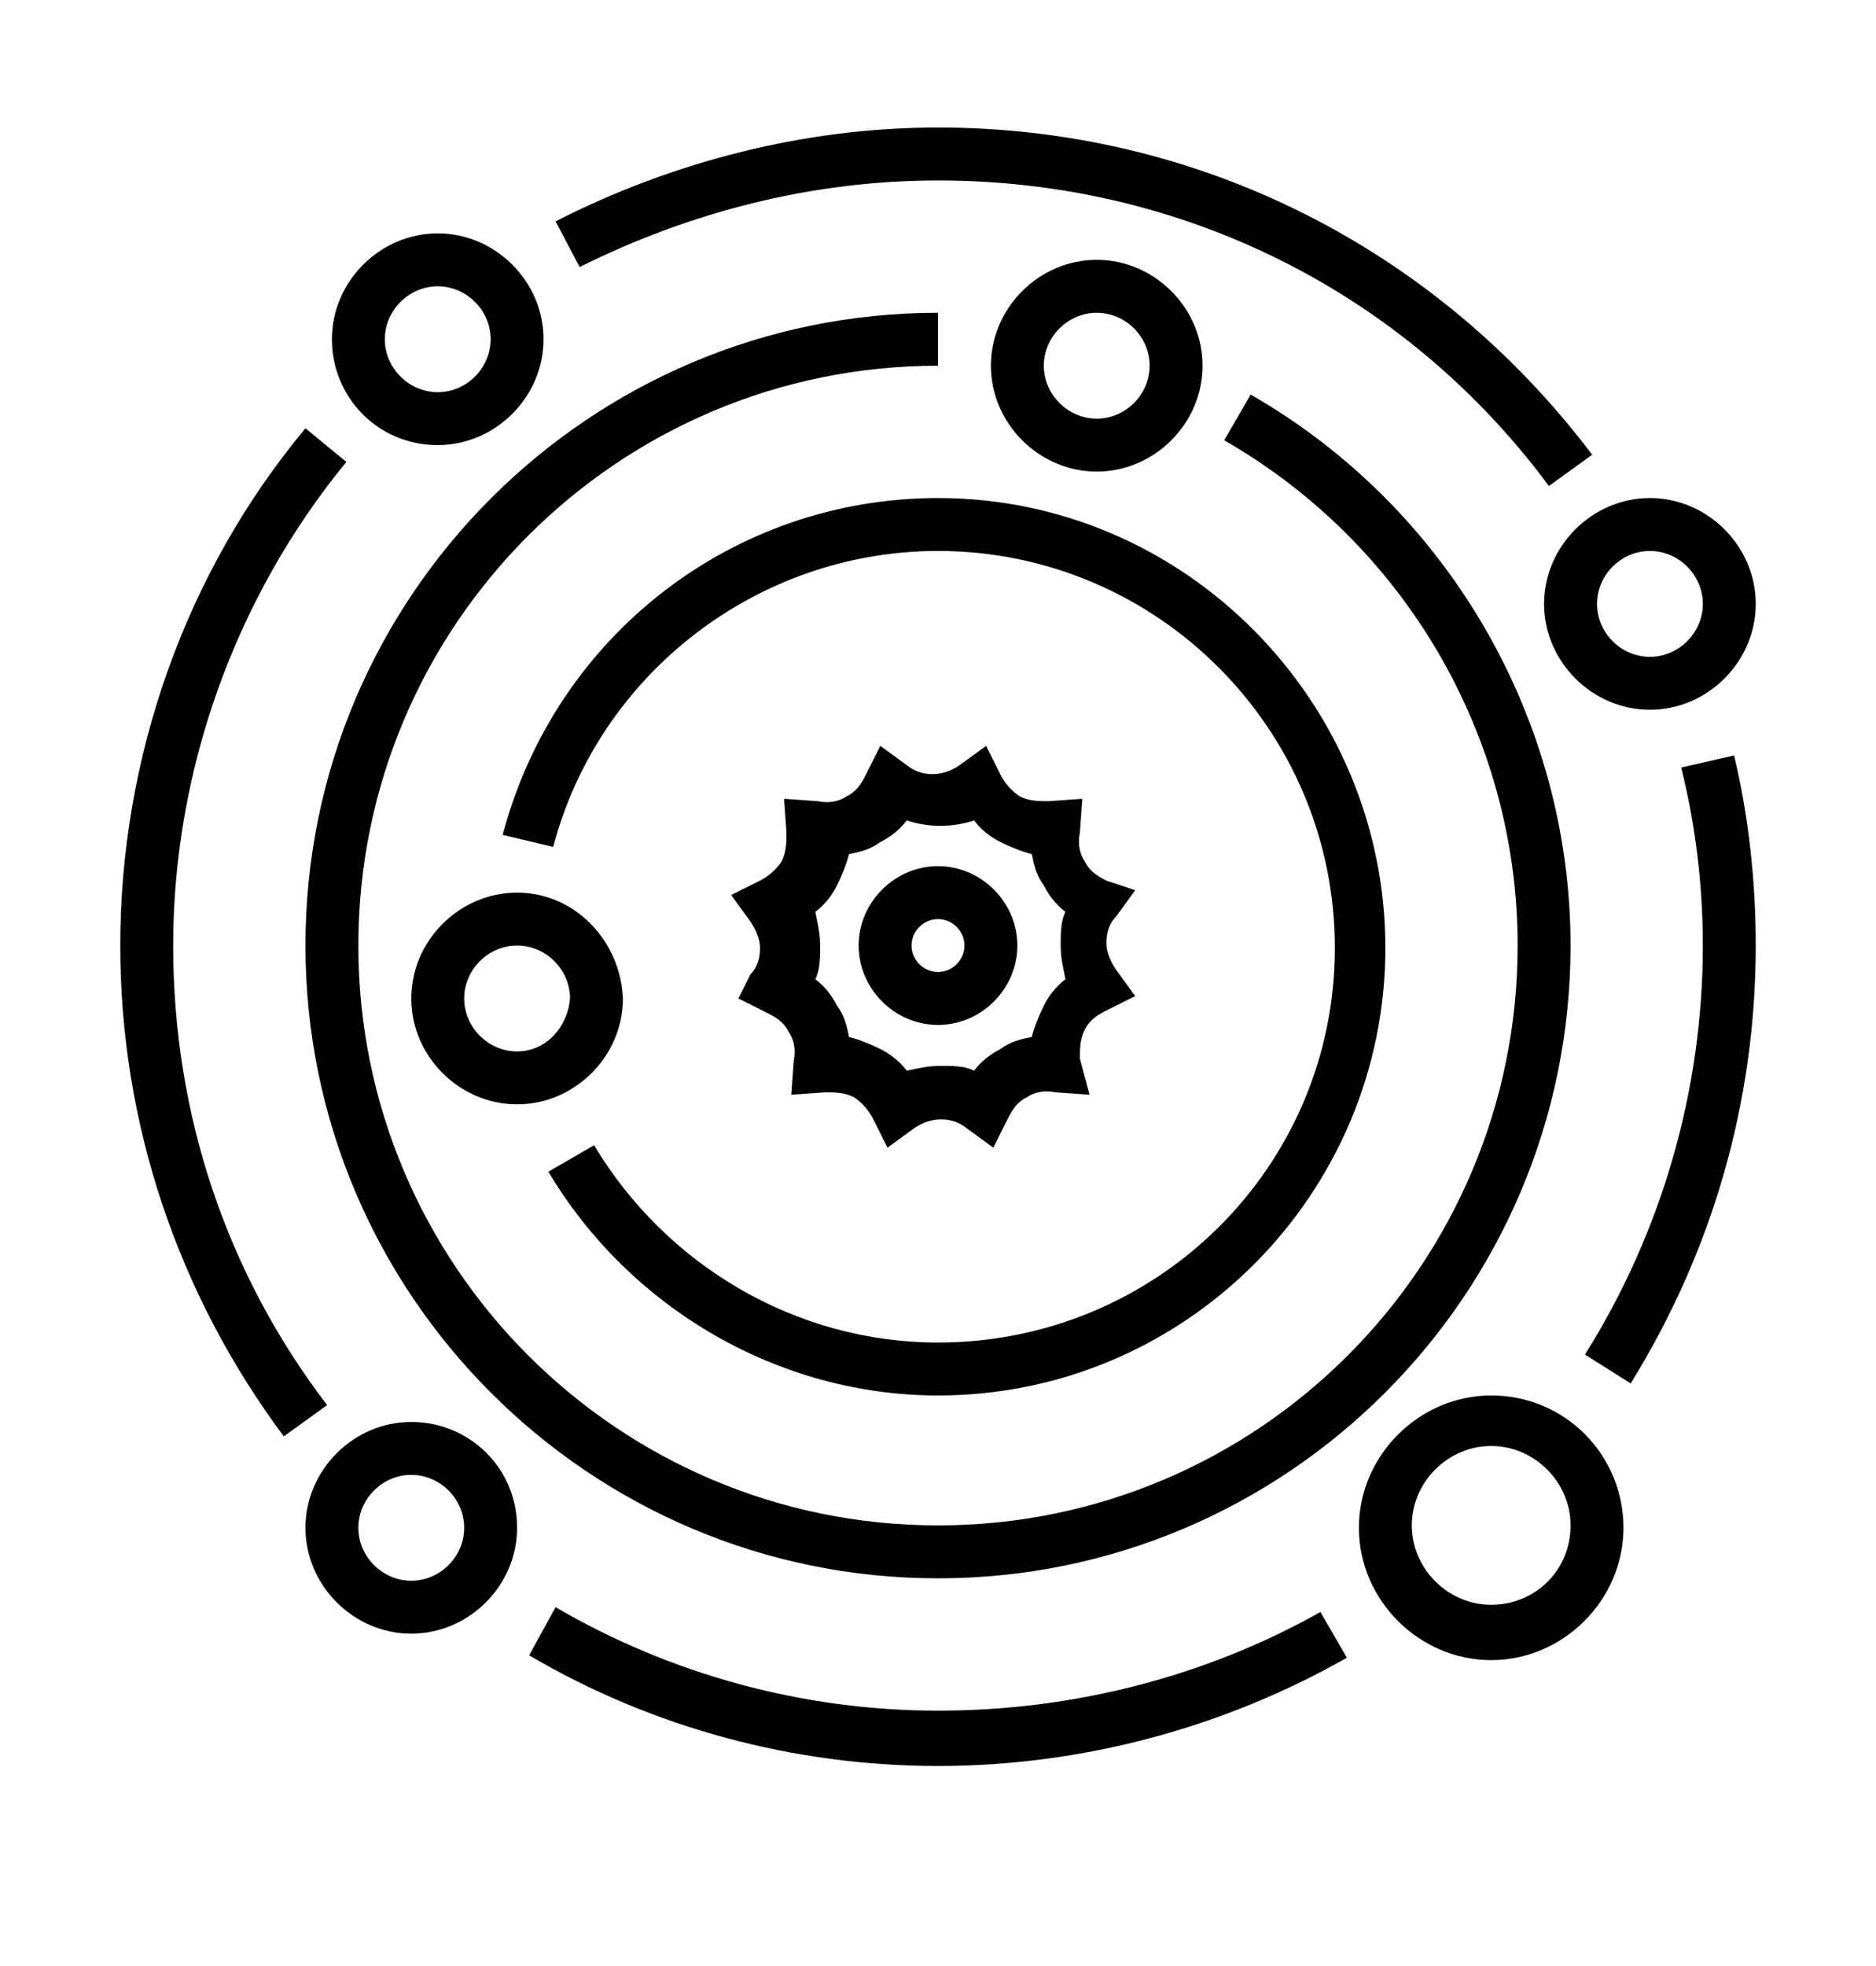 <?xml version="1.0" encoding="UTF-8"?> <!-- Generator: Adobe Illustrator 22.1.0, SVG Export Plug-In . SVG Version: 6.00 Build 0) --> <svg xmlns="http://www.w3.org/2000/svg" xmlns:xlink="http://www.w3.org/1999/xlink" id="Слой_1" x="0px" y="0px" viewBox="0 0 78 81.7" style="enable-background:new 0 0 78 81.7;" xml:space="preserve"> <g> <path d="M69.9,31.9c0.6,2.4,0.9,4.9,0.9,7.4c0,6-1.7,11.9-4.9,17l1.9,1.2C71.2,52,73,45.8,73,39.3c0-2.7-0.3-5.4-0.9-7.9L69.9,31.9 z"></path> <path d="M39,7.5c10.1,0,19.4,4.6,25.4,12.7l1.8-1.3C59.7,10.3,49.8,5.3,39,5.3c-5.5,0-11,1.4-15.9,3.9l1,1.9 C28.7,8.8,33.8,7.5,39,7.5z"></path> <path d="M7.2,39.3c0-7.3,2.6-14.5,7.2-20.1l-1.7-1.4C7.7,23.8,5,31.5,5,39.3c0,7.4,2.4,14.5,6.8,20.4l1.8-1.3 C9.4,52.9,7.2,46.3,7.2,39.3z"></path> <path d="M39,71.1c-5.6,0-11.1-1.5-15.9-4.3L22,68.8c5.1,3,11,4.6,17,4.6c6,0,11.9-1.6,17-4.5l-1.1-1.9C50.1,69.7,44.6,71.1,39,71.1 z"></path> <path d="M12.7,39.3c0,14.5,11.8,26.3,26.3,26.3s26.3-11.8,26.3-26.3c0-9.4-5.1-18.2-13.3-22.9l-1.1,1.9c7.5,4.3,12.2,12.3,12.2,21 c0,13.3-10.8,24.1-24.1,24.1S14.9,52.6,14.9,39.3S25.7,15.2,39,15.2V13C24.5,13,12.7,24.8,12.7,39.3z"></path> <path d="M20.9,34.7l2.1,0.5C24.9,28,31.5,22.9,39,22.9c9.1,0,16.5,7.4,16.5,16.5S48.1,55.8,39,55.8c-5.9,0-11.3-3.2-14.3-8.2 l-1.9,1.1C26.2,54.4,32.4,58,39,58c10.3,0,18.6-8.4,18.6-18.6S49.3,20.7,39,20.7C30.5,20.7,23.1,26.4,20.9,34.7z"></path> <path d="M30.7,41.5l1.2,0.6c0.4,0.2,0.7,0.4,0.9,0.8c0.2,0.3,0.3,0.7,0.2,1.2l-0.1,1.4l1.4-0.1c0.4,0,0.8,0,1.2,0.2 c0.3,0.2,0.6,0.5,0.8,0.9l0.6,1.2l1.1-0.8c0.7-0.5,1.6-0.5,2.2,0l1.1,0.8l0.6-1.2c0.2-0.4,0.4-0.7,0.8-0.9l0,0 c0.3-0.2,0.7-0.3,1.2-0.2l1.4,0.1L44.9,44c0-0.4,0-0.8,0.2-1.2s0.5-0.6,0.9-0.8l1.2-0.6l-0.8-1.1c-0.2-0.3-0.4-0.7-0.4-1.1 s0.1-0.8,0.4-1.1l0.8-1.1L46,36.6c-0.4-0.2-0.7-0.4-0.9-0.8c-0.2-0.3-0.3-0.7-0.2-1.2l0.1-1.4l-1.4,0.1c-0.4,0-0.8,0-1.2-0.2 c-0.3-0.2-0.6-0.5-0.8-0.9l-0.6-1.2l-1.1,0.8c-0.7,0.5-1.6,0.5-2.2,0l-1.1-0.8l-0.6,1.2c-0.2,0.4-0.4,0.7-0.8,0.9 c-0.3,0.2-0.7,0.3-1.2,0.2l-1.4-0.1l0.1,1.4c0,0.4,0,0.8-0.2,1.2c-0.2,0.3-0.5,0.6-0.9,0.8l-1.2,0.6l0.8,1.1 c0.2,0.3,0.4,0.7,0.4,1.1s-0.1,0.8-0.4,1.1L30.7,41.5z M33.9,37.9c0.4-0.3,0.7-0.7,0.9-1.1c0.2-0.4,0.4-0.9,0.5-1.3 c0.5-0.1,0.9-0.2,1.3-0.5c0.4-0.2,0.8-0.5,1.1-0.9c0.9,0.3,1.9,0.3,2.8,0c0.3,0.4,0.7,0.7,1.1,0.9c0.4,0.2,0.9,0.4,1.3,0.5 c0.1,0.5,0.2,0.9,0.5,1.3c0.2,0.4,0.5,0.8,0.9,1.1c-0.2,0.4-0.2,0.9-0.2,1.4s0.1,0.9,0.2,1.4c-0.4,0.3-0.7,0.7-0.9,1.1 c-0.2,0.4-0.4,0.9-0.5,1.3c-0.5,0.1-0.9,0.2-1.3,0.5c-0.4,0.2-0.8,0.5-1.1,0.9c-0.4-0.2-0.9-0.2-1.4-0.2c-0.5,0-0.9,0.1-1.4,0.2 c-0.3-0.4-0.7-0.7-1.1-0.9c-0.4-0.2-0.9-0.4-1.3-0.5c-0.1-0.5-0.2-0.9-0.5-1.3c-0.2-0.4-0.5-0.8-0.9-1.1c0.2-0.4,0.2-0.9,0.2-1.4 S34,38.4,33.9,37.9z"></path> <path d="M39,42.6c1.8,0,3.3-1.5,3.3-3.3S40.8,36,39,36s-3.3,1.5-3.3,3.3S37.2,42.6,39,42.6z M39,38.2c0.6,0,1.1,0.5,1.1,1.1 c0,0.6-0.5,1.1-1.1,1.1s-1.1-0.5-1.1-1.1S38.4,38.2,39,38.2z"></path> <path d="M50,15.2c0-2.4-2-4.4-4.4-4.4c-2.4,0-4.4,2-4.4,4.4s2,4.4,4.4,4.4C48,19.6,50,17.6,50,15.2z M43.4,15.2 c0-1.2,1-2.2,2.2-2.2c1.2,0,2.2,1,2.2,2.2s-1,2.2-2.2,2.2C44.4,17.4,43.4,16.4,43.4,15.2z"></path> <path d="M18.2,18.5c2.4,0,4.4-2,4.4-4.4s-2-4.4-4.4-4.4s-4.4,2-4.4,4.4S15.7,18.5,18.2,18.5z M18.2,11.9c1.2,0,2.2,1,2.2,2.2 s-1,2.2-2.2,2.2s-2.2-1-2.2-2.2S17,11.9,18.2,11.9z"></path> <path d="M21.5,37.1c-2.4,0-4.4,2-4.4,4.4s2,4.4,4.4,4.4s4.4-2,4.4-4.4C25.8,39.1,23.9,37.1,21.5,37.1z M21.5,43.7 c-1.2,0-2.2-1-2.2-2.2c0-1.2,1-2.2,2.2-2.2c1.2,0,2.2,1,2.2,2.2C23.6,42.7,22.7,43.7,21.5,43.7z"></path> <path d="M62,58c-3,0-5.5,2.5-5.5,5.5s2.5,5.5,5.5,5.5s5.5-2.5,5.5-5.5S65.1,58,62,58z M62,66.7c-1.8,0-3.3-1.5-3.3-3.3 c0-1.8,1.5-3.3,3.3-3.3s3.3,1.5,3.3,3.3C65.3,65.3,63.8,66.7,62,66.7z"></path> <path d="M17.1,59.1c-2.4,0-4.4,2-4.4,4.4c0,2.4,2,4.4,4.4,4.4s4.4-2,4.4-4.4C21.5,61,19.5,59.1,17.1,59.1z M17.1,65.7 c-1.2,0-2.2-1-2.2-2.2s1-2.2,2.2-2.2s2.2,1,2.2,2.2S18.3,65.7,17.1,65.7z"></path> <path d="M64.2,25.1c0,2.4,2,4.4,4.4,4.4c2.4,0,4.4-2,4.4-4.4s-2-4.4-4.4-4.4C66.2,20.7,64.2,22.7,64.2,25.1z M68.6,22.9 c1.2,0,2.2,1,2.2,2.2c0,1.2-1,2.2-2.2,2.2c-1.2,0-2.2-1-2.2-2.2C66.4,23.9,67.4,22.9,68.6,22.9z"></path> </g> </svg> 